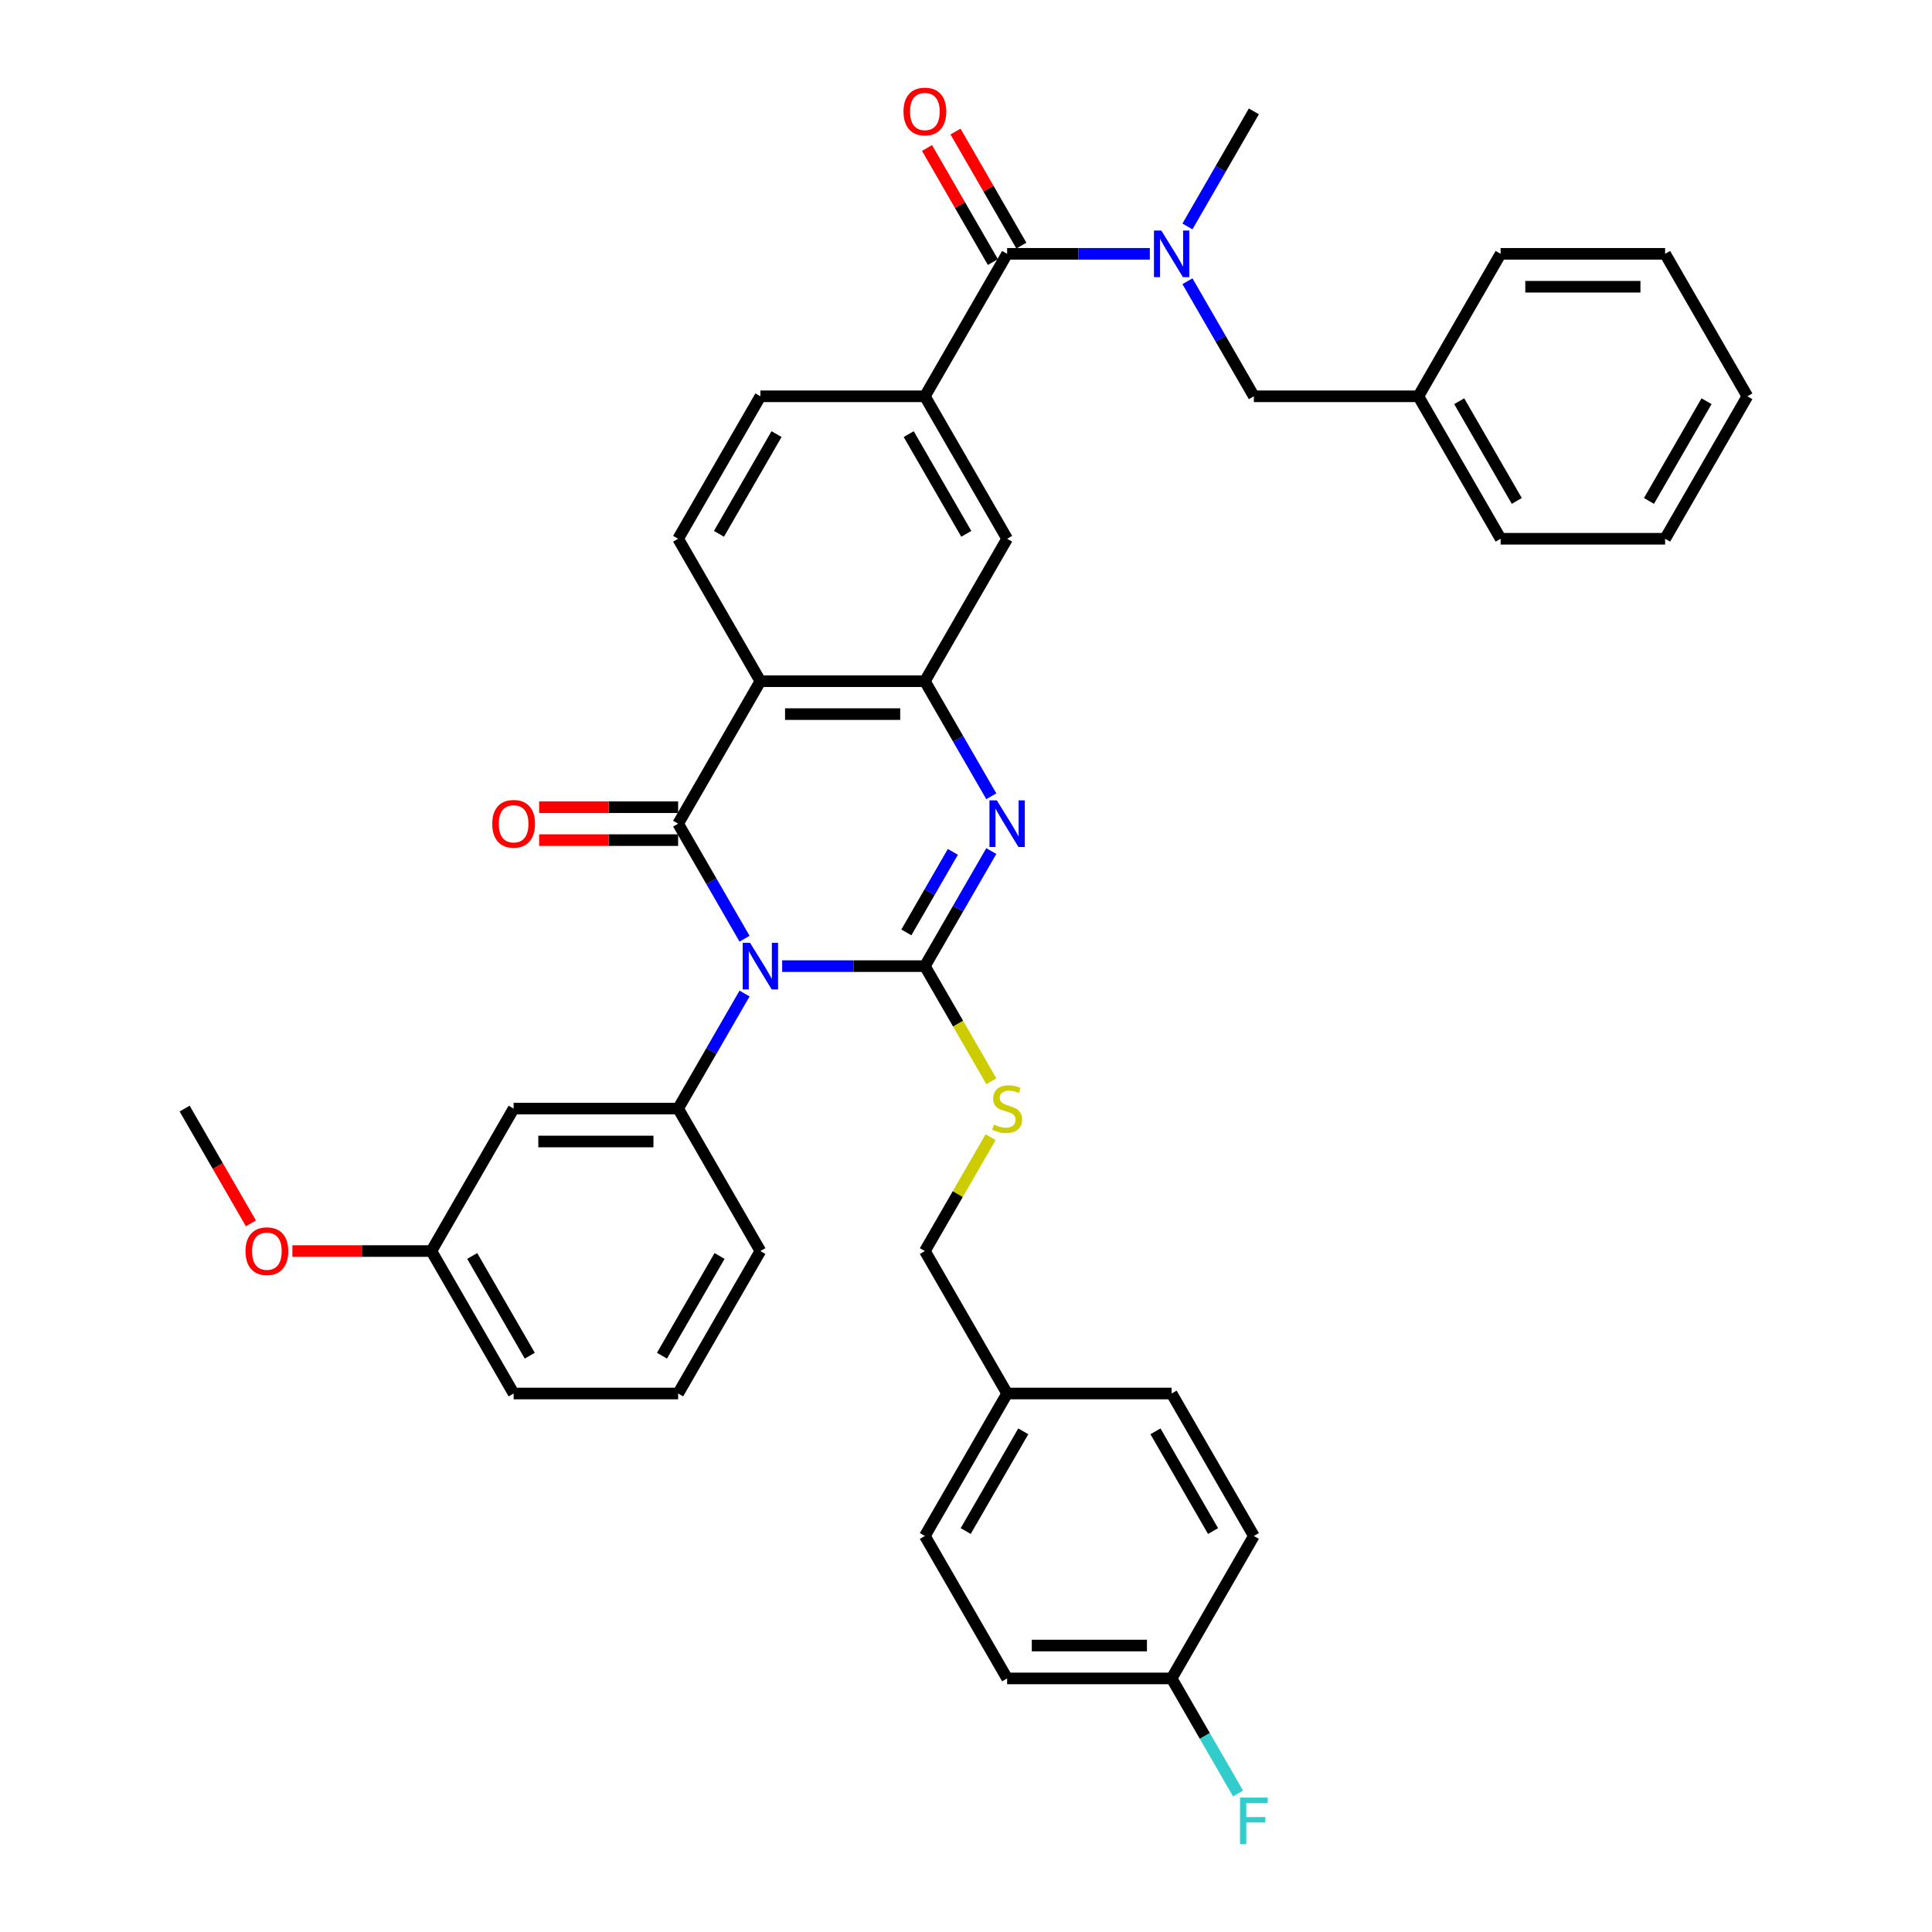 <?xml version='1.0' encoding='iso-8859-1'?>
<svg version='1.1' baseProfile='full'
              xmlns='http://www.w3.org/2000/svg'
                      xmlns:rdkit='http://www.rdkit.org/xml'
                      xmlns:xlink='http://www.w3.org/1999/xlink'
                  xml:space='preserve'
width='1000px' height='1000px' viewBox='0 0 1000 1000'>
<!-- END OF HEADER -->
<rect style='opacity:1.0;fill:#FFFFFF;stroke:none' width='1000' height='1000' x='0' y='0'> </rect>
<path class='bond-0' d='M 404.843,500.068 L 441.779,500.068' style='fill:none;fill-rule:evenodd;stroke:#0000FF;stroke-width:6px;stroke-linecap:butt;stroke-linejoin:miter;stroke-opacity:1' />
<path class='bond-0' d='M 441.779,500.068 L 478.714,500.068' style='fill:none;fill-rule:evenodd;stroke:#000000;stroke-width:6px;stroke-linecap:butt;stroke-linejoin:miter;stroke-opacity:1' />
<path class='bond-1' d='M 385.38,485.883 L 368.189,456.107' style='fill:none;fill-rule:evenodd;stroke:#0000FF;stroke-width:6px;stroke-linecap:butt;stroke-linejoin:miter;stroke-opacity:1' />
<path class='bond-1' d='M 368.189,456.107 L 350.998,426.331' style='fill:none;fill-rule:evenodd;stroke:#000000;stroke-width:6px;stroke-linecap:butt;stroke-linejoin:miter;stroke-opacity:1' />
<path class='bond-5' d='M 385.38,514.253 L 368.189,544.029' style='fill:none;fill-rule:evenodd;stroke:#0000FF;stroke-width:6px;stroke-linecap:butt;stroke-linejoin:miter;stroke-opacity:1' />
<path class='bond-5' d='M 368.189,544.029 L 350.998,573.805' style='fill:none;fill-rule:evenodd;stroke:#000000;stroke-width:6px;stroke-linecap:butt;stroke-linejoin:miter;stroke-opacity:1' />
<path class='bond-2' d='M 478.714,500.068 L 495.905,470.292' style='fill:none;fill-rule:evenodd;stroke:#000000;stroke-width:6px;stroke-linecap:butt;stroke-linejoin:miter;stroke-opacity:1' />
<path class='bond-2' d='M 495.905,470.292 L 513.096,440.516' style='fill:none;fill-rule:evenodd;stroke:#0000FF;stroke-width:6px;stroke-linecap:butt;stroke-linejoin:miter;stroke-opacity:1' />
<path class='bond-2' d='M 469.124,482.621 L 481.158,461.778' style='fill:none;fill-rule:evenodd;stroke:#000000;stroke-width:6px;stroke-linecap:butt;stroke-linejoin:miter;stroke-opacity:1' />
<path class='bond-2' d='M 481.158,461.778 L 493.192,440.935' style='fill:none;fill-rule:evenodd;stroke:#0000FF;stroke-width:6px;stroke-linecap:butt;stroke-linejoin:miter;stroke-opacity:1' />
<path class='bond-9' d='M 478.714,500.068 L 495.915,529.861' style='fill:none;fill-rule:evenodd;stroke:#000000;stroke-width:6px;stroke-linecap:butt;stroke-linejoin:miter;stroke-opacity:1' />
<path class='bond-9' d='M 495.915,529.861 L 513.116,559.654' style='fill:none;fill-rule:evenodd;stroke:#CCCC00;stroke-width:6px;stroke-linecap:butt;stroke-linejoin:miter;stroke-opacity:1' />
<path class='bond-3' d='M 350.998,426.331 L 393.57,352.594' style='fill:none;fill-rule:evenodd;stroke:#000000;stroke-width:6px;stroke-linecap:butt;stroke-linejoin:miter;stroke-opacity:1' />
<path class='bond-13' d='M 350.998,417.817 L 315.025,417.817' style='fill:none;fill-rule:evenodd;stroke:#000000;stroke-width:6px;stroke-linecap:butt;stroke-linejoin:miter;stroke-opacity:1' />
<path class='bond-13' d='M 315.025,417.817 L 279.051,417.817' style='fill:none;fill-rule:evenodd;stroke:#FF0000;stroke-width:6px;stroke-linecap:butt;stroke-linejoin:miter;stroke-opacity:1' />
<path class='bond-13' d='M 350.998,434.846 L 315.025,434.846' style='fill:none;fill-rule:evenodd;stroke:#000000;stroke-width:6px;stroke-linecap:butt;stroke-linejoin:miter;stroke-opacity:1' />
<path class='bond-13' d='M 315.025,434.846 L 279.051,434.846' style='fill:none;fill-rule:evenodd;stroke:#FF0000;stroke-width:6px;stroke-linecap:butt;stroke-linejoin:miter;stroke-opacity:1' />
<path class='bond-38' d='M 513.096,412.146 L 495.905,382.37' style='fill:none;fill-rule:evenodd;stroke:#0000FF;stroke-width:6px;stroke-linecap:butt;stroke-linejoin:miter;stroke-opacity:1' />
<path class='bond-38' d='M 495.905,382.37 L 478.714,352.594' style='fill:none;fill-rule:evenodd;stroke:#000000;stroke-width:6px;stroke-linecap:butt;stroke-linejoin:miter;stroke-opacity:1' />
<path class='bond-4' d='M 393.57,352.594 L 478.714,352.594' style='fill:none;fill-rule:evenodd;stroke:#000000;stroke-width:6px;stroke-linecap:butt;stroke-linejoin:miter;stroke-opacity:1' />
<path class='bond-4' d='M 406.342,369.623 L 465.942,369.623' style='fill:none;fill-rule:evenodd;stroke:#000000;stroke-width:6px;stroke-linecap:butt;stroke-linejoin:miter;stroke-opacity:1' />
<path class='bond-11' d='M 393.57,352.594 L 350.998,278.858' style='fill:none;fill-rule:evenodd;stroke:#000000;stroke-width:6px;stroke-linecap:butt;stroke-linejoin:miter;stroke-opacity:1' />
<path class='bond-10' d='M 478.714,352.594 L 521.286,278.858' style='fill:none;fill-rule:evenodd;stroke:#000000;stroke-width:6px;stroke-linecap:butt;stroke-linejoin:miter;stroke-opacity:1' />
<path class='bond-12' d='M 350.998,573.805 L 265.854,573.805' style='fill:none;fill-rule:evenodd;stroke:#000000;stroke-width:6px;stroke-linecap:butt;stroke-linejoin:miter;stroke-opacity:1' />
<path class='bond-12' d='M 338.226,590.834 L 278.626,590.834' style='fill:none;fill-rule:evenodd;stroke:#000000;stroke-width:6px;stroke-linecap:butt;stroke-linejoin:miter;stroke-opacity:1' />
<path class='bond-22' d='M 350.998,573.805 L 393.57,647.542' style='fill:none;fill-rule:evenodd;stroke:#000000;stroke-width:6px;stroke-linecap:butt;stroke-linejoin:miter;stroke-opacity:1' />
<path class='bond-6' d='M 521.286,131.384 L 478.714,205.121' style='fill:none;fill-rule:evenodd;stroke:#000000;stroke-width:6px;stroke-linecap:butt;stroke-linejoin:miter;stroke-opacity:1' />
<path class='bond-8' d='M 521.286,131.384 L 558.221,131.384' style='fill:none;fill-rule:evenodd;stroke:#000000;stroke-width:6px;stroke-linecap:butt;stroke-linejoin:miter;stroke-opacity:1' />
<path class='bond-8' d='M 558.221,131.384 L 595.157,131.384' style='fill:none;fill-rule:evenodd;stroke:#0000FF;stroke-width:6px;stroke-linecap:butt;stroke-linejoin:miter;stroke-opacity:1' />
<path class='bond-16' d='M 528.66,127.127 L 511.616,97.606' style='fill:none;fill-rule:evenodd;stroke:#000000;stroke-width:6px;stroke-linecap:butt;stroke-linejoin:miter;stroke-opacity:1' />
<path class='bond-16' d='M 511.616,97.606 L 494.572,68.086' style='fill:none;fill-rule:evenodd;stroke:#FF0000;stroke-width:6px;stroke-linecap:butt;stroke-linejoin:miter;stroke-opacity:1' />
<path class='bond-16' d='M 513.912,135.641 L 496.869,106.121' style='fill:none;fill-rule:evenodd;stroke:#000000;stroke-width:6px;stroke-linecap:butt;stroke-linejoin:miter;stroke-opacity:1' />
<path class='bond-16' d='M 496.869,106.121 L 479.825,76.6' style='fill:none;fill-rule:evenodd;stroke:#FF0000;stroke-width:6px;stroke-linecap:butt;stroke-linejoin:miter;stroke-opacity:1' />
<path class='bond-7' d='M 478.714,205.121 L 393.57,205.121' style='fill:none;fill-rule:evenodd;stroke:#000000;stroke-width:6px;stroke-linecap:butt;stroke-linejoin:miter;stroke-opacity:1' />
<path class='bond-40' d='M 478.714,205.121 L 521.286,278.858' style='fill:none;fill-rule:evenodd;stroke:#000000;stroke-width:6px;stroke-linecap:butt;stroke-linejoin:miter;stroke-opacity:1' />
<path class='bond-40' d='M 470.352,224.696 L 500.153,276.312' style='fill:none;fill-rule:evenodd;stroke:#000000;stroke-width:6px;stroke-linecap:butt;stroke-linejoin:miter;stroke-opacity:1' />
<path class='bond-14' d='M 614.62,145.569 L 631.811,175.345' style='fill:none;fill-rule:evenodd;stroke:#0000FF;stroke-width:6px;stroke-linecap:butt;stroke-linejoin:miter;stroke-opacity:1' />
<path class='bond-14' d='M 631.811,175.345 L 649.002,205.121' style='fill:none;fill-rule:evenodd;stroke:#000000;stroke-width:6px;stroke-linecap:butt;stroke-linejoin:miter;stroke-opacity:1' />
<path class='bond-28' d='M 614.62,117.199 L 631.811,87.423' style='fill:none;fill-rule:evenodd;stroke:#0000FF;stroke-width:6px;stroke-linecap:butt;stroke-linejoin:miter;stroke-opacity:1' />
<path class='bond-28' d='M 631.811,87.423 L 649.002,57.647' style='fill:none;fill-rule:evenodd;stroke:#000000;stroke-width:6px;stroke-linecap:butt;stroke-linejoin:miter;stroke-opacity:1' />
<path class='bond-17' d='M 512.742,588.603 L 495.728,618.072' style='fill:none;fill-rule:evenodd;stroke:#CCCC00;stroke-width:6px;stroke-linecap:butt;stroke-linejoin:miter;stroke-opacity:1' />
<path class='bond-17' d='M 495.728,618.072 L 478.714,647.542' style='fill:none;fill-rule:evenodd;stroke:#000000;stroke-width:6px;stroke-linecap:butt;stroke-linejoin:miter;stroke-opacity:1' />
<path class='bond-15' d='M 350.998,278.858 L 393.57,205.121' style='fill:none;fill-rule:evenodd;stroke:#000000;stroke-width:6px;stroke-linecap:butt;stroke-linejoin:miter;stroke-opacity:1' />
<path class='bond-15' d='M 372.131,276.312 L 401.932,224.696' style='fill:none;fill-rule:evenodd;stroke:#000000;stroke-width:6px;stroke-linecap:butt;stroke-linejoin:miter;stroke-opacity:1' />
<path class='bond-18' d='M 265.854,573.805 L 223.282,647.542' style='fill:none;fill-rule:evenodd;stroke:#000000;stroke-width:6px;stroke-linecap:butt;stroke-linejoin:miter;stroke-opacity:1' />
<path class='bond-21' d='M 649.002,205.121 L 734.146,205.121' style='fill:none;fill-rule:evenodd;stroke:#000000;stroke-width:6px;stroke-linecap:butt;stroke-linejoin:miter;stroke-opacity:1' />
<path class='bond-20' d='M 478.714,647.542 L 521.286,721.279' style='fill:none;fill-rule:evenodd;stroke:#000000;stroke-width:6px;stroke-linecap:butt;stroke-linejoin:miter;stroke-opacity:1' />
<path class='bond-29' d='M 223.282,647.542 L 187.309,647.542' style='fill:none;fill-rule:evenodd;stroke:#000000;stroke-width:6px;stroke-linecap:butt;stroke-linejoin:miter;stroke-opacity:1' />
<path class='bond-29' d='M 187.309,647.542 L 151.336,647.542' style='fill:none;fill-rule:evenodd;stroke:#FF0000;stroke-width:6px;stroke-linecap:butt;stroke-linejoin:miter;stroke-opacity:1' />
<path class='bond-39' d='M 223.282,647.542 L 265.854,721.279' style='fill:none;fill-rule:evenodd;stroke:#000000;stroke-width:6px;stroke-linecap:butt;stroke-linejoin:miter;stroke-opacity:1' />
<path class='bond-39' d='M 244.415,650.088 L 274.216,701.704' style='fill:none;fill-rule:evenodd;stroke:#000000;stroke-width:6px;stroke-linecap:butt;stroke-linejoin:miter;stroke-opacity:1' />
<path class='bond-19' d='M 606.43,868.752 L 521.286,868.752' style='fill:none;fill-rule:evenodd;stroke:#000000;stroke-width:6px;stroke-linecap:butt;stroke-linejoin:miter;stroke-opacity:1' />
<path class='bond-19' d='M 593.658,851.723 L 534.058,851.723' style='fill:none;fill-rule:evenodd;stroke:#000000;stroke-width:6px;stroke-linecap:butt;stroke-linejoin:miter;stroke-opacity:1' />
<path class='bond-23' d='M 606.43,868.752 L 623.621,898.528' style='fill:none;fill-rule:evenodd;stroke:#000000;stroke-width:6px;stroke-linecap:butt;stroke-linejoin:miter;stroke-opacity:1' />
<path class='bond-23' d='M 623.621,898.528 L 640.812,928.304' style='fill:none;fill-rule:evenodd;stroke:#33CCCC;stroke-width:6px;stroke-linecap:butt;stroke-linejoin:miter;stroke-opacity:1' />
<path class='bond-41' d='M 606.43,868.752 L 649.002,795.015' style='fill:none;fill-rule:evenodd;stroke:#000000;stroke-width:6px;stroke-linecap:butt;stroke-linejoin:miter;stroke-opacity:1' />
<path class='bond-26' d='M 521.286,721.279 L 606.43,721.279' style='fill:none;fill-rule:evenodd;stroke:#000000;stroke-width:6px;stroke-linecap:butt;stroke-linejoin:miter;stroke-opacity:1' />
<path class='bond-27' d='M 521.286,721.279 L 478.714,795.015' style='fill:none;fill-rule:evenodd;stroke:#000000;stroke-width:6px;stroke-linecap:butt;stroke-linejoin:miter;stroke-opacity:1' />
<path class='bond-27' d='M 529.648,740.854 L 499.847,792.469' style='fill:none;fill-rule:evenodd;stroke:#000000;stroke-width:6px;stroke-linecap:butt;stroke-linejoin:miter;stroke-opacity:1' />
<path class='bond-32' d='M 734.146,205.121 L 776.718,278.858' style='fill:none;fill-rule:evenodd;stroke:#000000;stroke-width:6px;stroke-linecap:butt;stroke-linejoin:miter;stroke-opacity:1' />
<path class='bond-32' d='M 755.279,207.667 L 785.079,259.283' style='fill:none;fill-rule:evenodd;stroke:#000000;stroke-width:6px;stroke-linecap:butt;stroke-linejoin:miter;stroke-opacity:1' />
<path class='bond-33' d='M 734.146,205.121 L 776.718,131.384' style='fill:none;fill-rule:evenodd;stroke:#000000;stroke-width:6px;stroke-linecap:butt;stroke-linejoin:miter;stroke-opacity:1' />
<path class='bond-30' d='M 393.57,647.542 L 350.998,721.279' style='fill:none;fill-rule:evenodd;stroke:#000000;stroke-width:6px;stroke-linecap:butt;stroke-linejoin:miter;stroke-opacity:1' />
<path class='bond-30' d='M 372.437,650.088 L 342.637,701.704' style='fill:none;fill-rule:evenodd;stroke:#000000;stroke-width:6px;stroke-linecap:butt;stroke-linejoin:miter;stroke-opacity:1' />
<path class='bond-24' d='M 649.002,795.015 L 606.43,721.279' style='fill:none;fill-rule:evenodd;stroke:#000000;stroke-width:6px;stroke-linecap:butt;stroke-linejoin:miter;stroke-opacity:1' />
<path class='bond-24' d='M 627.869,792.469 L 598.068,740.854' style='fill:none;fill-rule:evenodd;stroke:#000000;stroke-width:6px;stroke-linecap:butt;stroke-linejoin:miter;stroke-opacity:1' />
<path class='bond-25' d='M 521.286,868.752 L 478.714,795.015' style='fill:none;fill-rule:evenodd;stroke:#000000;stroke-width:6px;stroke-linecap:butt;stroke-linejoin:miter;stroke-opacity:1' />
<path class='bond-34' d='M 129.87,633.221 L 112.718,603.513' style='fill:none;fill-rule:evenodd;stroke:#FF0000;stroke-width:6px;stroke-linecap:butt;stroke-linejoin:miter;stroke-opacity:1' />
<path class='bond-34' d='M 112.718,603.513 L 95.566,573.805' style='fill:none;fill-rule:evenodd;stroke:#000000;stroke-width:6px;stroke-linecap:butt;stroke-linejoin:miter;stroke-opacity:1' />
<path class='bond-31' d='M 350.998,721.279 L 265.854,721.279' style='fill:none;fill-rule:evenodd;stroke:#000000;stroke-width:6px;stroke-linecap:butt;stroke-linejoin:miter;stroke-opacity:1' />
<path class='bond-35' d='M 776.718,278.858 L 861.862,278.858' style='fill:none;fill-rule:evenodd;stroke:#000000;stroke-width:6px;stroke-linecap:butt;stroke-linejoin:miter;stroke-opacity:1' />
<path class='bond-36' d='M 776.718,131.384 L 861.862,131.384' style='fill:none;fill-rule:evenodd;stroke:#000000;stroke-width:6px;stroke-linecap:butt;stroke-linejoin:miter;stroke-opacity:1' />
<path class='bond-36' d='M 789.489,148.413 L 849.09,148.413' style='fill:none;fill-rule:evenodd;stroke:#000000;stroke-width:6px;stroke-linecap:butt;stroke-linejoin:miter;stroke-opacity:1' />
<path class='bond-42' d='M 861.862,278.858 L 904.434,205.121' style='fill:none;fill-rule:evenodd;stroke:#000000;stroke-width:6px;stroke-linecap:butt;stroke-linejoin:miter;stroke-opacity:1' />
<path class='bond-42' d='M 853.5,259.283 L 883.301,207.667' style='fill:none;fill-rule:evenodd;stroke:#000000;stroke-width:6px;stroke-linecap:butt;stroke-linejoin:miter;stroke-opacity:1' />
<path class='bond-37' d='M 861.862,131.384 L 904.434,205.121' style='fill:none;fill-rule:evenodd;stroke:#000000;stroke-width:6px;stroke-linecap:butt;stroke-linejoin:miter;stroke-opacity:1' />
<path  class='atom-0' d='M 388.24 488.012
L 396.141 500.783
Q 396.925 502.043, 398.185 504.325
Q 399.445 506.607, 399.513 506.743
L 399.513 488.012
L 402.715 488.012
L 402.715 512.124
L 399.411 512.124
L 390.931 498.161
Q 389.943 496.526, 388.887 494.653
Q 387.865 492.78, 387.559 492.201
L 387.559 512.124
L 384.426 512.124
L 384.426 488.012
L 388.24 488.012
' fill='#0000FF'/>
<path  class='atom-3' d='M 515.956 414.275
L 523.857 427.046
Q 524.641 428.307, 525.901 430.588
Q 527.161 432.87, 527.229 433.007
L 527.229 414.275
L 530.43 414.275
L 530.43 438.388
L 527.127 438.388
L 518.647 424.424
Q 517.659 422.789, 516.603 420.916
Q 515.581 419.043, 515.275 418.464
L 515.275 438.388
L 512.142 438.388
L 512.142 414.275
L 515.956 414.275
' fill='#0000FF'/>
<path  class='atom-9' d='M 601.1 119.328
L 609.001 132.099
Q 609.785 133.359, 611.045 135.641
Q 612.305 137.923, 612.373 138.059
L 612.373 119.328
L 615.574 119.328
L 615.574 143.44
L 612.271 143.44
L 603.79 129.477
Q 602.803 127.842, 601.747 125.969
Q 600.725 124.096, 600.419 123.517
L 600.419 143.44
L 597.285 143.44
L 597.285 119.328
L 601.1 119.328
' fill='#0000FF'/>
<path  class='atom-10' d='M 514.474 582.081
Q 514.747 582.183, 515.871 582.66
Q 516.995 583.137, 518.221 583.443
Q 519.481 583.716, 520.707 583.716
Q 522.989 583.716, 524.317 582.626
Q 525.645 581.502, 525.645 579.561
Q 525.645 578.232, 524.964 577.415
Q 524.317 576.598, 523.295 576.155
Q 522.274 575.712, 520.571 575.201
Q 518.425 574.554, 517.131 573.941
Q 515.871 573.328, 514.951 572.034
Q 514.066 570.74, 514.066 568.56
Q 514.066 565.529, 516.109 563.656
Q 518.187 561.783, 522.274 561.783
Q 525.066 561.783, 528.234 563.111
L 527.45 565.733
Q 524.556 564.541, 522.376 564.541
Q 520.026 564.541, 518.732 565.529
Q 517.437 566.483, 517.472 568.151
Q 517.472 569.446, 518.119 570.229
Q 518.8 571.012, 519.753 571.455
Q 520.741 571.898, 522.376 572.409
Q 524.556 573.09, 525.85 573.771
Q 527.144 574.452, 528.063 575.848
Q 529.017 577.211, 529.017 579.561
Q 529.017 582.898, 526.769 584.703
Q 524.556 586.474, 520.843 586.474
Q 518.698 586.474, 517.063 585.998
Q 515.462 585.555, 513.555 584.771
L 514.474 582.081
' fill='#CCCC00'/>
<path  class='atom-14' d='M 254.785 426.399
Q 254.785 420.61, 257.646 417.374
Q 260.507 414.139, 265.854 414.139
Q 271.201 414.139, 274.062 417.374
Q 276.923 420.61, 276.923 426.399
Q 276.923 432.257, 274.028 435.595
Q 271.133 438.899, 265.854 438.899
Q 260.541 438.899, 257.646 435.595
Q 254.785 432.291, 254.785 426.399
M 265.854 436.174
Q 269.532 436.174, 271.508 433.722
Q 273.517 431.236, 273.517 426.399
Q 273.517 421.665, 271.508 419.281
Q 269.532 416.863, 265.854 416.863
Q 262.176 416.863, 260.167 419.247
Q 258.191 421.631, 258.191 426.399
Q 258.191 431.27, 260.167 433.722
Q 262.176 436.174, 265.854 436.174
' fill='#FF0000'/>
<path  class='atom-17' d='M 467.645 57.715
Q 467.645 51.925, 470.506 48.69
Q 473.367 45.455, 478.714 45.455
Q 484.061 45.455, 486.922 48.69
Q 489.783 51.925, 489.783 57.715
Q 489.783 63.573, 486.888 66.911
Q 483.993 70.214, 478.714 70.214
Q 473.401 70.214, 470.506 66.911
Q 467.645 63.607, 467.645 57.715
M 478.714 67.49
Q 482.392 67.49, 484.368 65.038
Q 486.377 62.551, 486.377 57.715
Q 486.377 52.981, 484.368 50.597
Q 482.392 48.179, 478.714 48.179
Q 475.036 48.179, 473.026 50.563
Q 471.051 52.947, 471.051 57.715
Q 471.051 62.586, 473.026 65.038
Q 475.036 67.49, 478.714 67.49
' fill='#FF0000'/>
<path  class='atom-24' d='M 641.833 930.433
L 656.171 930.433
L 656.171 933.191
L 645.068 933.191
L 645.068 940.514
L 654.945 940.514
L 654.945 943.306
L 645.068 943.306
L 645.068 954.545
L 641.833 954.545
L 641.833 930.433
' fill='#33CCCC'/>
<path  class='atom-30' d='M 127.069 647.61
Q 127.069 641.82, 129.93 638.585
Q 132.791 635.349, 138.138 635.349
Q 143.485 635.349, 146.346 638.585
Q 149.207 641.82, 149.207 647.61
Q 149.207 653.468, 146.312 656.805
Q 143.417 660.109, 138.138 660.109
Q 132.825 660.109, 129.93 656.805
Q 127.069 653.502, 127.069 647.61
M 138.138 657.384
Q 141.816 657.384, 143.792 654.932
Q 145.801 652.446, 145.801 647.61
Q 145.801 642.876, 143.792 640.492
Q 141.816 638.074, 138.138 638.074
Q 134.46 638.074, 132.451 640.458
Q 130.475 642.842, 130.475 647.61
Q 130.475 652.48, 132.451 654.932
Q 134.46 657.384, 138.138 657.384
' fill='#FF0000'/>
</svg>
